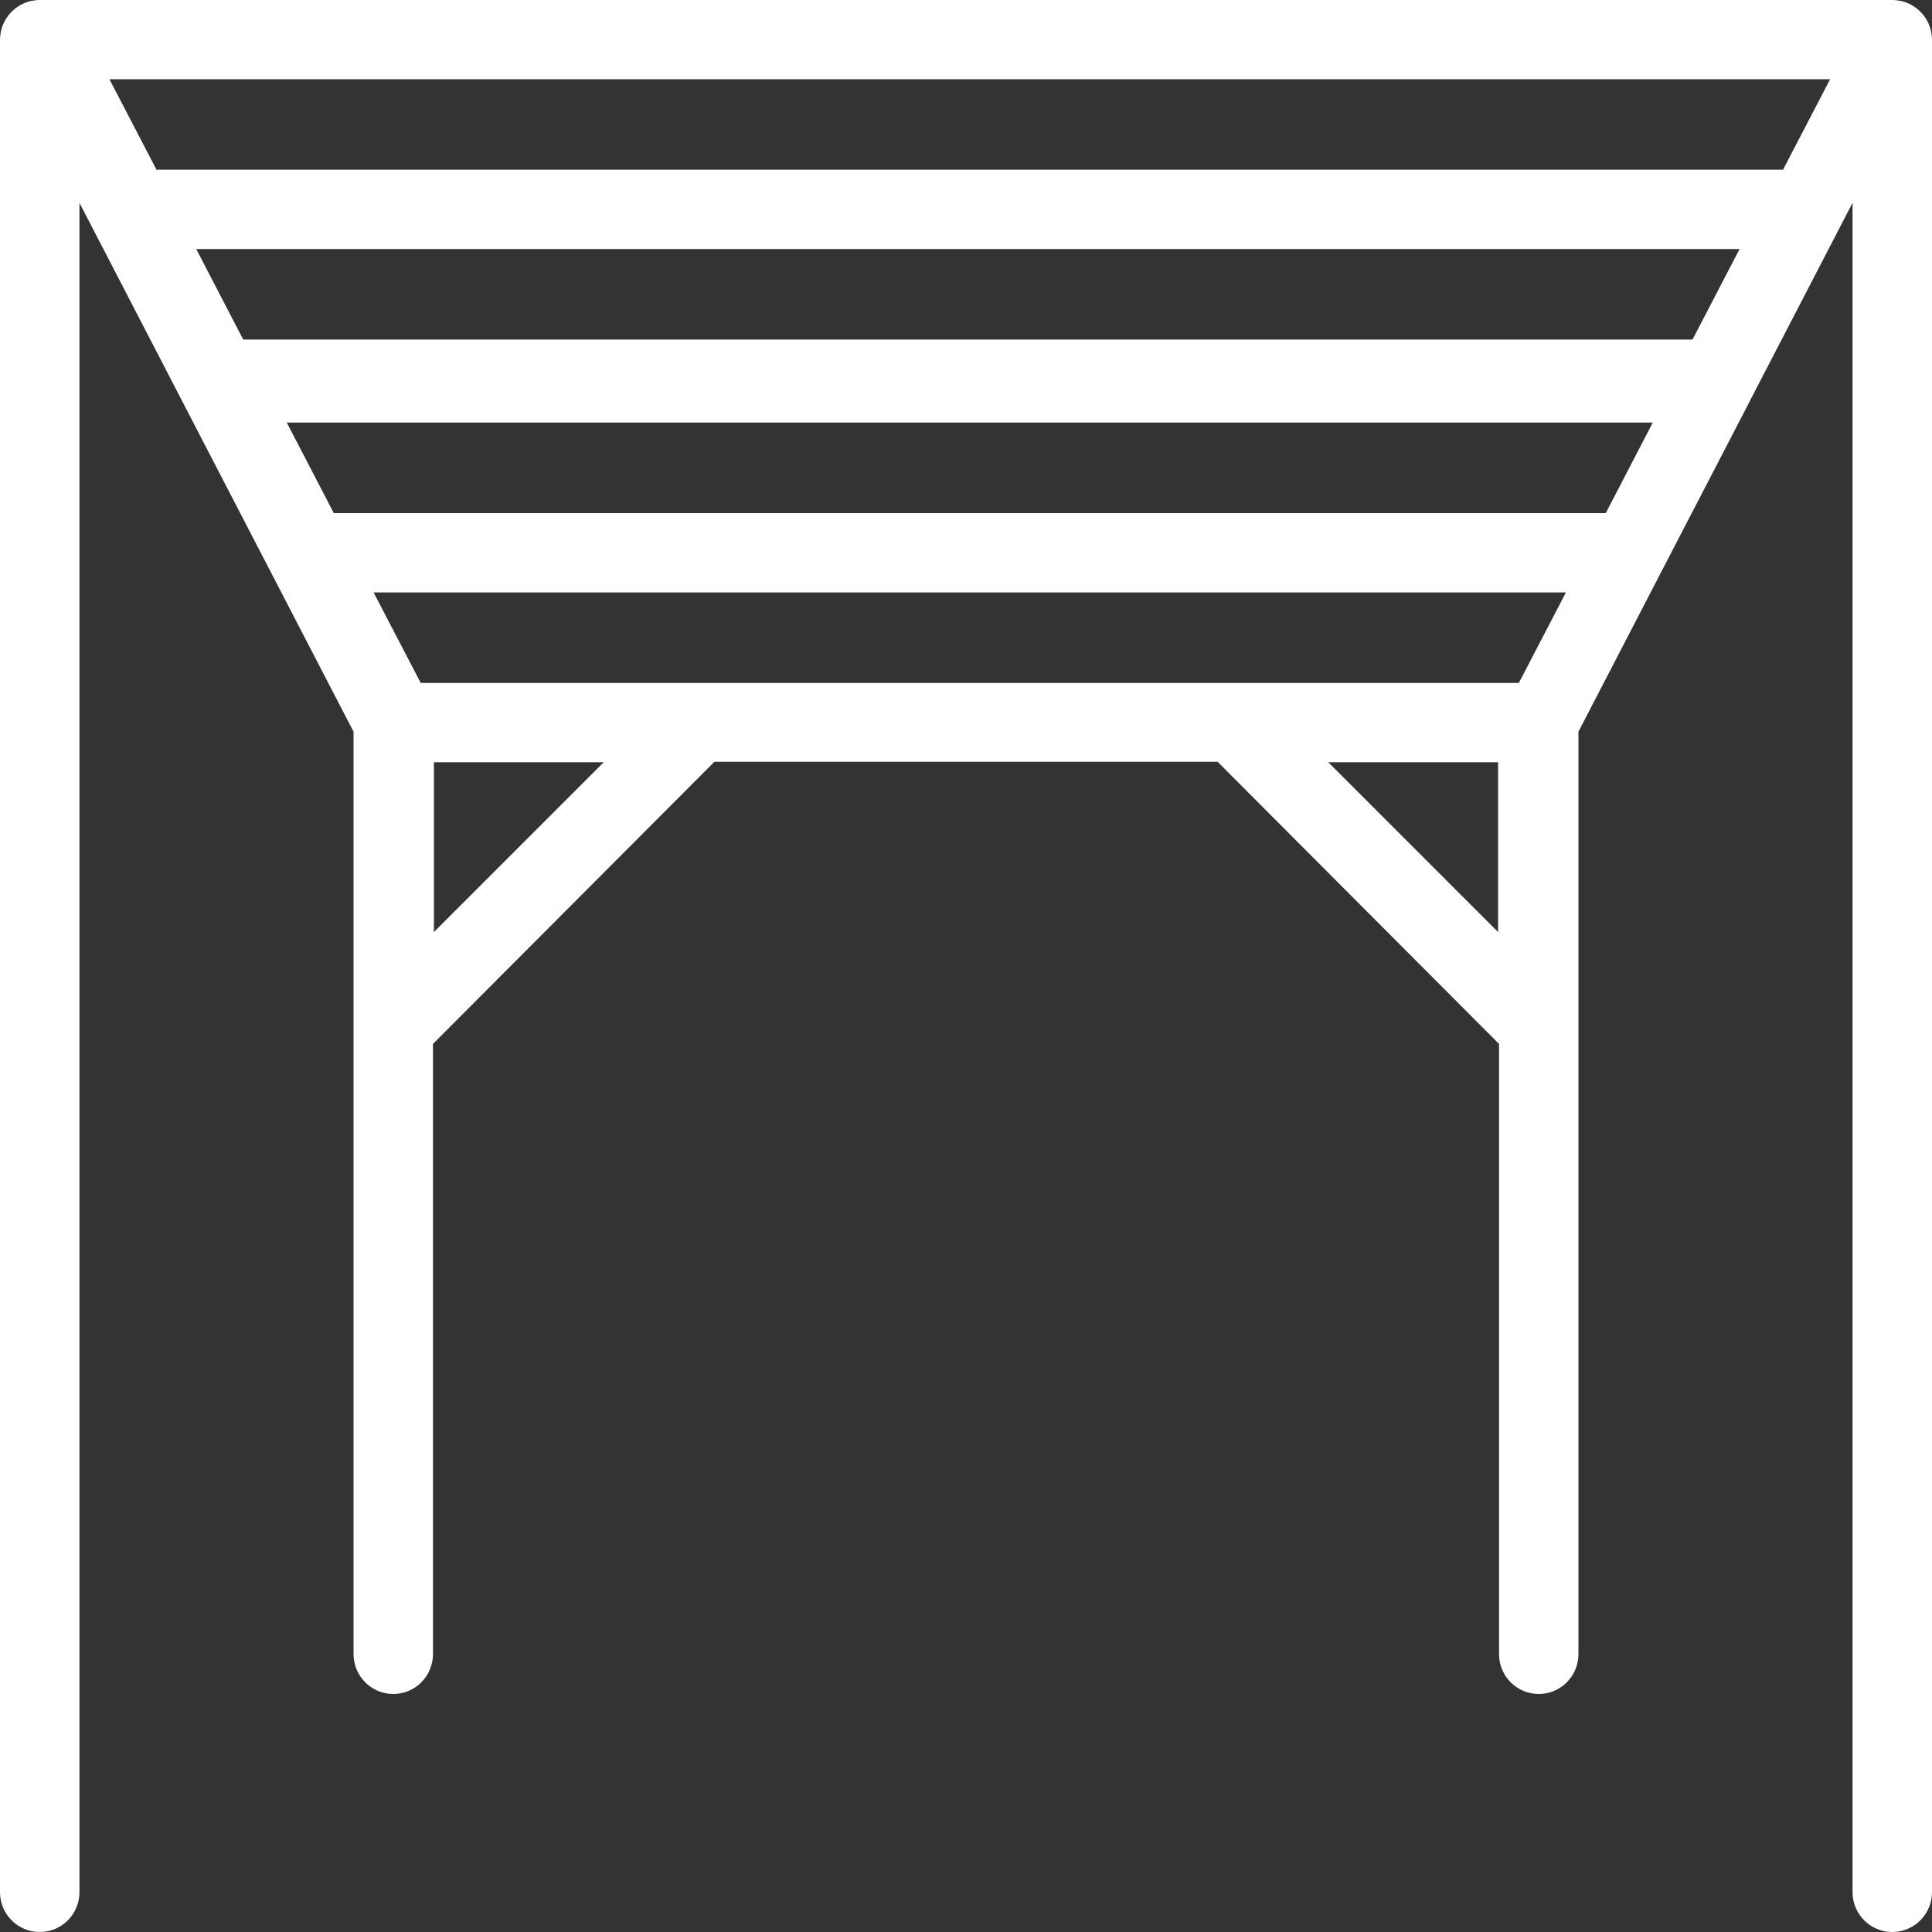 <?xml version="1.0" encoding="utf-8"?>
<svg width="30" height="30" viewBox="0 0 30 30" fill="none" xmlns="http://www.w3.org/2000/svg">
<rect x="0" y="0" width="30" height="30" fill="#333333" stroke="none"/>
<path fill-rule="evenodd" clip-rule="evenodd" d="M29.998 0.586C29.999 0.593 29.999 0.6 29.999 0.606C29.999 0.608 30 0.61 30 0.612C30 0.614 30 0.616 30 0.618V29.381C30 29.723 29.724 30 29.383 30C29.043 30 28.766 29.723 28.766 29.381V3.15L28.553 3.561V3.561L27.181 6.208L27.181 6.21L25.808 8.857V8.857L24.51 11.362V15.953V15.954V25.685C24.51 26.027 24.234 26.304 23.893 26.304C23.553 26.304 23.277 26.027 23.277 25.685V16.21L18.907 11.829H11.093L6.723 16.21V25.685C6.723 26.027 6.447 26.304 6.107 26.304C5.766 26.304 5.49 26.027 5.49 25.685V11.362L2.819 6.21L2.819 6.209L1.234 3.15V29.381C1.234 29.723 0.958 30 0.617 30C0.276 30 0 29.723 0 29.381V0.618C0 0.616 0 0.614 0 0.612C0 0.61 0.001 0.608 0.001 0.607C0.001 0.601 0.001 0.595 0.001 0.589C0.002 0.587 0.002 0.585 0.002 0.583C0.003 0.566 0.004 0.549 0.007 0.532C0.007 0.531 0.007 0.53 0.007 0.529C0.008 0.523 0.009 0.517 0.01 0.511C0.014 0.491 0.018 0.471 0.023 0.451C0.024 0.45 0.024 0.448 0.025 0.447C0.025 0.445 0.026 0.443 0.026 0.441C0.033 0.417 0.042 0.394 0.052 0.371C0.052 0.369 0.053 0.367 0.054 0.366C0.055 0.364 0.056 0.363 0.056 0.361C0.065 0.342 0.075 0.324 0.085 0.306C0.086 0.305 0.087 0.303 0.087 0.302C0.088 0.3 0.089 0.299 0.09 0.297C0.091 0.296 0.092 0.295 0.093 0.293C0.094 0.292 0.094 0.291 0.095 0.29C0.106 0.273 0.117 0.256 0.129 0.24C0.131 0.239 0.132 0.237 0.133 0.235C0.135 0.233 0.136 0.231 0.138 0.229C0.153 0.211 0.169 0.193 0.186 0.177C0.188 0.174 0.191 0.171 0.194 0.169C0.196 0.167 0.197 0.166 0.199 0.165C0.212 0.152 0.226 0.141 0.24 0.129C0.246 0.125 0.252 0.121 0.257 0.117C0.273 0.105 0.29 0.095 0.306 0.085C0.308 0.084 0.31 0.083 0.311 0.082C0.313 0.081 0.315 0.079 0.317 0.078C0.338 0.066 0.36 0.056 0.383 0.046C0.385 0.046 0.386 0.045 0.388 0.044C0.389 0.044 0.39 0.044 0.392 0.043C0.411 0.036 0.431 0.029 0.451 0.023C0.457 0.022 0.463 0.02 0.47 0.018C0.488 0.014 0.506 0.011 0.524 0.008C0.526 0.007 0.528 0.007 0.53 0.007C0.535 0.006 0.539 0.005 0.543 0.005C0.568 0.002 0.592 0 0.617 0H29.383C29.408 0 29.433 0.002 29.457 0.005C29.461 0.005 29.465 0.006 29.468 0.007C29.471 0.007 29.474 0.007 29.476 0.008C29.494 0.011 29.512 0.014 29.53 0.018C29.537 0.02 29.543 0.022 29.549 0.023C29.569 0.029 29.589 0.036 29.608 0.043C29.61 0.044 29.611 0.044 29.612 0.045C29.614 0.045 29.616 0.046 29.617 0.046C29.64 0.056 29.662 0.066 29.683 0.078C29.685 0.079 29.687 0.081 29.689 0.082C29.691 0.083 29.692 0.084 29.694 0.085C29.71 0.095 29.727 0.105 29.743 0.117C29.748 0.12 29.753 0.124 29.758 0.128L29.76 0.129C29.774 0.14 29.788 0.152 29.801 0.164C29.803 0.166 29.805 0.168 29.806 0.169C29.809 0.172 29.812 0.174 29.814 0.177C29.831 0.193 29.847 0.211 29.862 0.229C29.864 0.231 29.866 0.233 29.867 0.236C29.868 0.237 29.869 0.239 29.871 0.241C29.883 0.256 29.894 0.273 29.905 0.289C29.906 0.291 29.907 0.292 29.907 0.293C29.909 0.295 29.91 0.296 29.91 0.297C29.911 0.299 29.912 0.3 29.913 0.302C29.913 0.303 29.914 0.305 29.915 0.306C29.925 0.324 29.935 0.342 29.944 0.361L29.948 0.371C29.958 0.394 29.967 0.417 29.974 0.441C29.974 0.443 29.975 0.445 29.975 0.446C29.976 0.448 29.976 0.449 29.976 0.451C29.982 0.47 29.986 0.49 29.99 0.511C29.991 0.518 29.992 0.525 29.993 0.532C29.996 0.549 29.997 0.566 29.998 0.583L29.998 0.586ZM28.418 1.23L27.687 2.635H2.471C2.461 2.635 2.45 2.635 2.44 2.636L2.431 2.637L1.699 1.23H28.418ZM3.777 5.273H26.281L27.012 3.867H3.047L3.777 5.273ZM24.934 7.968H5.194L5.188 7.969L5.184 7.969L4.453 6.562H25.664L24.934 7.968ZM6.533 10.605H23.584L24.316 9.199H5.801L6.533 10.605ZM6.738 14.473V11.836H9.375L6.738 14.473ZM20.625 11.836H23.262V14.473L20.625 11.836Z" fill="white"/>
</svg>
